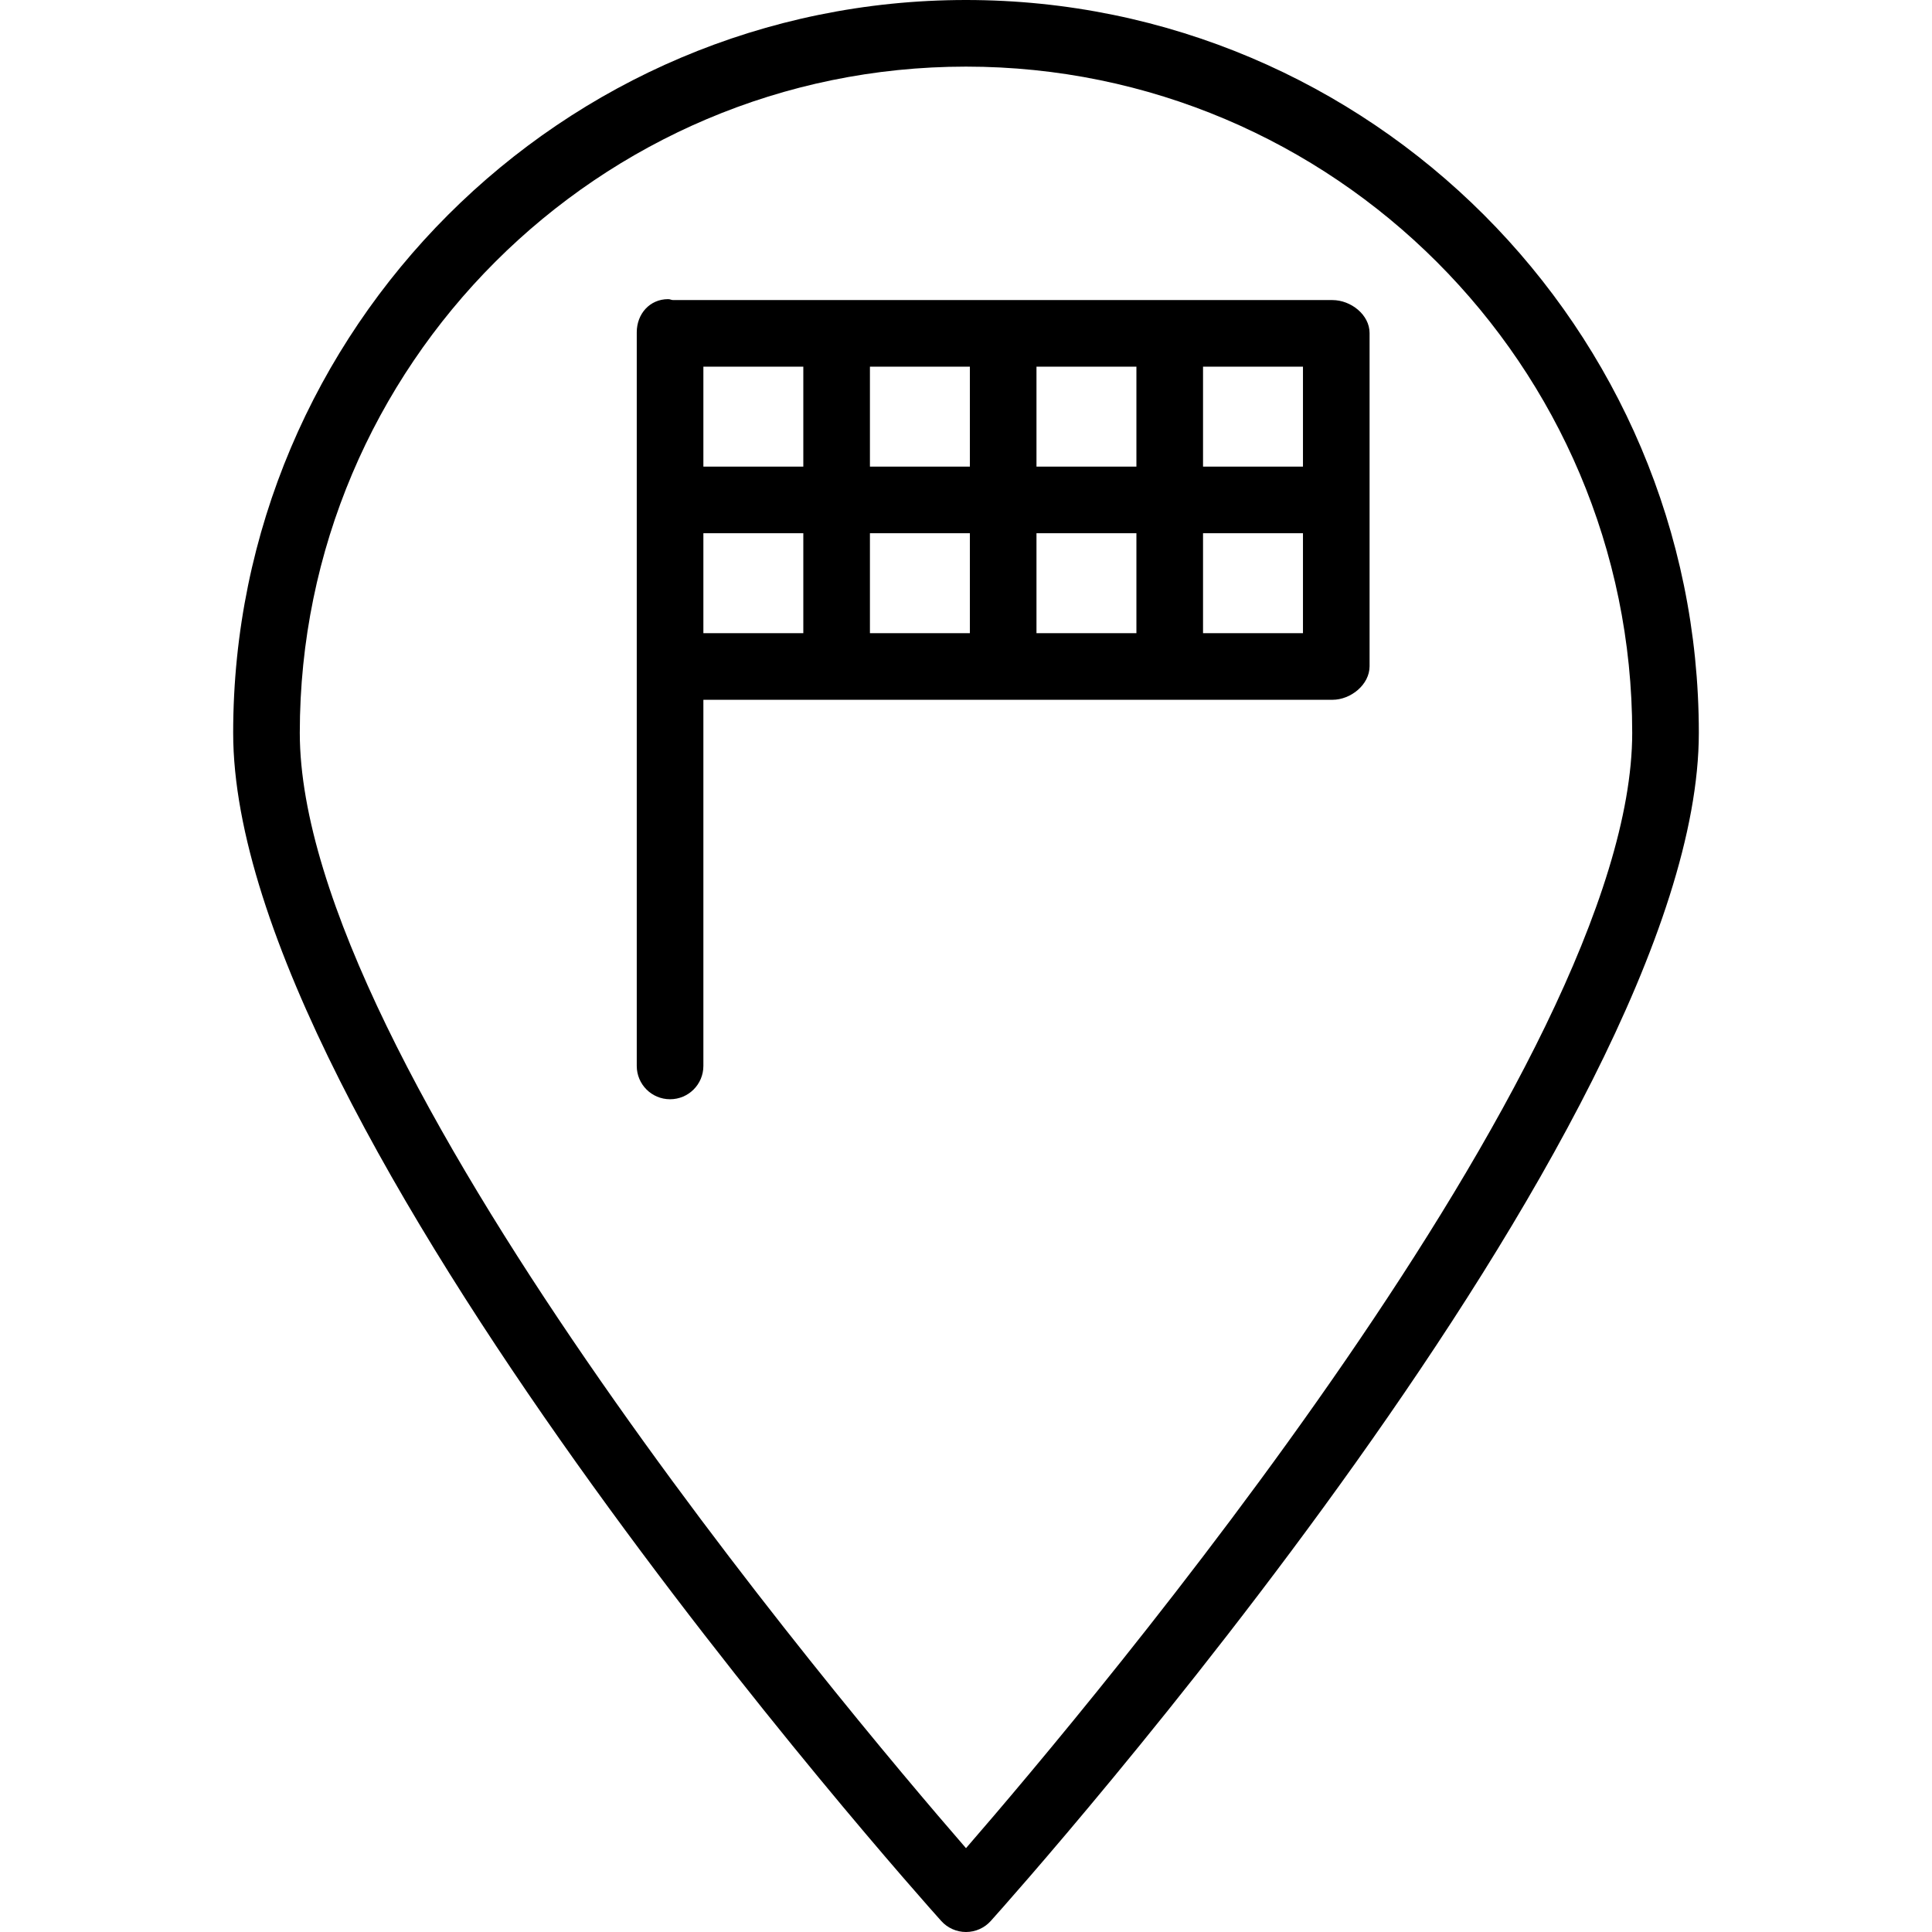 <?xml version="1.0" encoding="iso-8859-1"?>
<!-- Uploaded to: SVG Repo, www.svgrepo.com, Generator: SVG Repo Mixer Tools -->
<svg fill="#000000" height="800px" width="800px" version="1.1" id="Layer_1" xmlns="http://www.w3.org/2000/svg" xmlns:xlink="http://www.w3.org/1999/xlink" 
	 viewBox="0 0 512 512" xml:space="preserve">
<g>
	<g>
		<path d="M256,0C148.914,0,61.793,87.121,61.793,194.207c0,104.56,179.974,306.319,187.638,314.862
			c1.672,1.862,4.06,2.931,6.569,2.931c2.509,0,4.897-1.069,6.569-2.931c7.664-8.543,187.638-210.302,187.638-314.862
			C450.207,87.121,363.086,0,256,0z M256,489.784C223.25,452.052,79.448,281.371,79.448,194.207
			c0-97.354,79.198-176.552,176.552-176.552c97.353,0,176.552,79.198,176.552,176.552C432.552,281.345,288.75,452.043,256,489.784z"
			/>
	</g>
</g>
<g>
	<g>
		<path d="M353.103,79.522H178.42c-0.603,0-0.713-0.244-1.358-0.244c-4.879,0-8.315,3.912-8.315,8.791v0.207v88.276v105.931
			c0,4.879,3.948,8.828,8.828,8.828s8.828-3.948,8.828-8.828v-97.03h166.7c4.879,0,9.851-4.022,9.851-8.901V88.276
			C362.955,83.397,357.983,79.522,353.103,79.522z M212.886,167.797h-26.483v-26.483h26.483V167.797z M212.886,123.659h-26.483
			V97.177h26.483V123.659z M257.024,167.797h-26.483v-26.483h26.483V167.797z M257.024,123.659h-26.483V97.177h26.483V123.659z
			 M301.162,167.797h-26.483v-26.483h26.483V167.797z M301.162,123.659h-26.483V97.177h26.483V123.659z M345.3,167.797h-26.483
			v-26.483H345.3V167.797z M345.3,123.659h-26.483V97.177H345.3V123.659z"/>
	</g>
</g>
</svg>